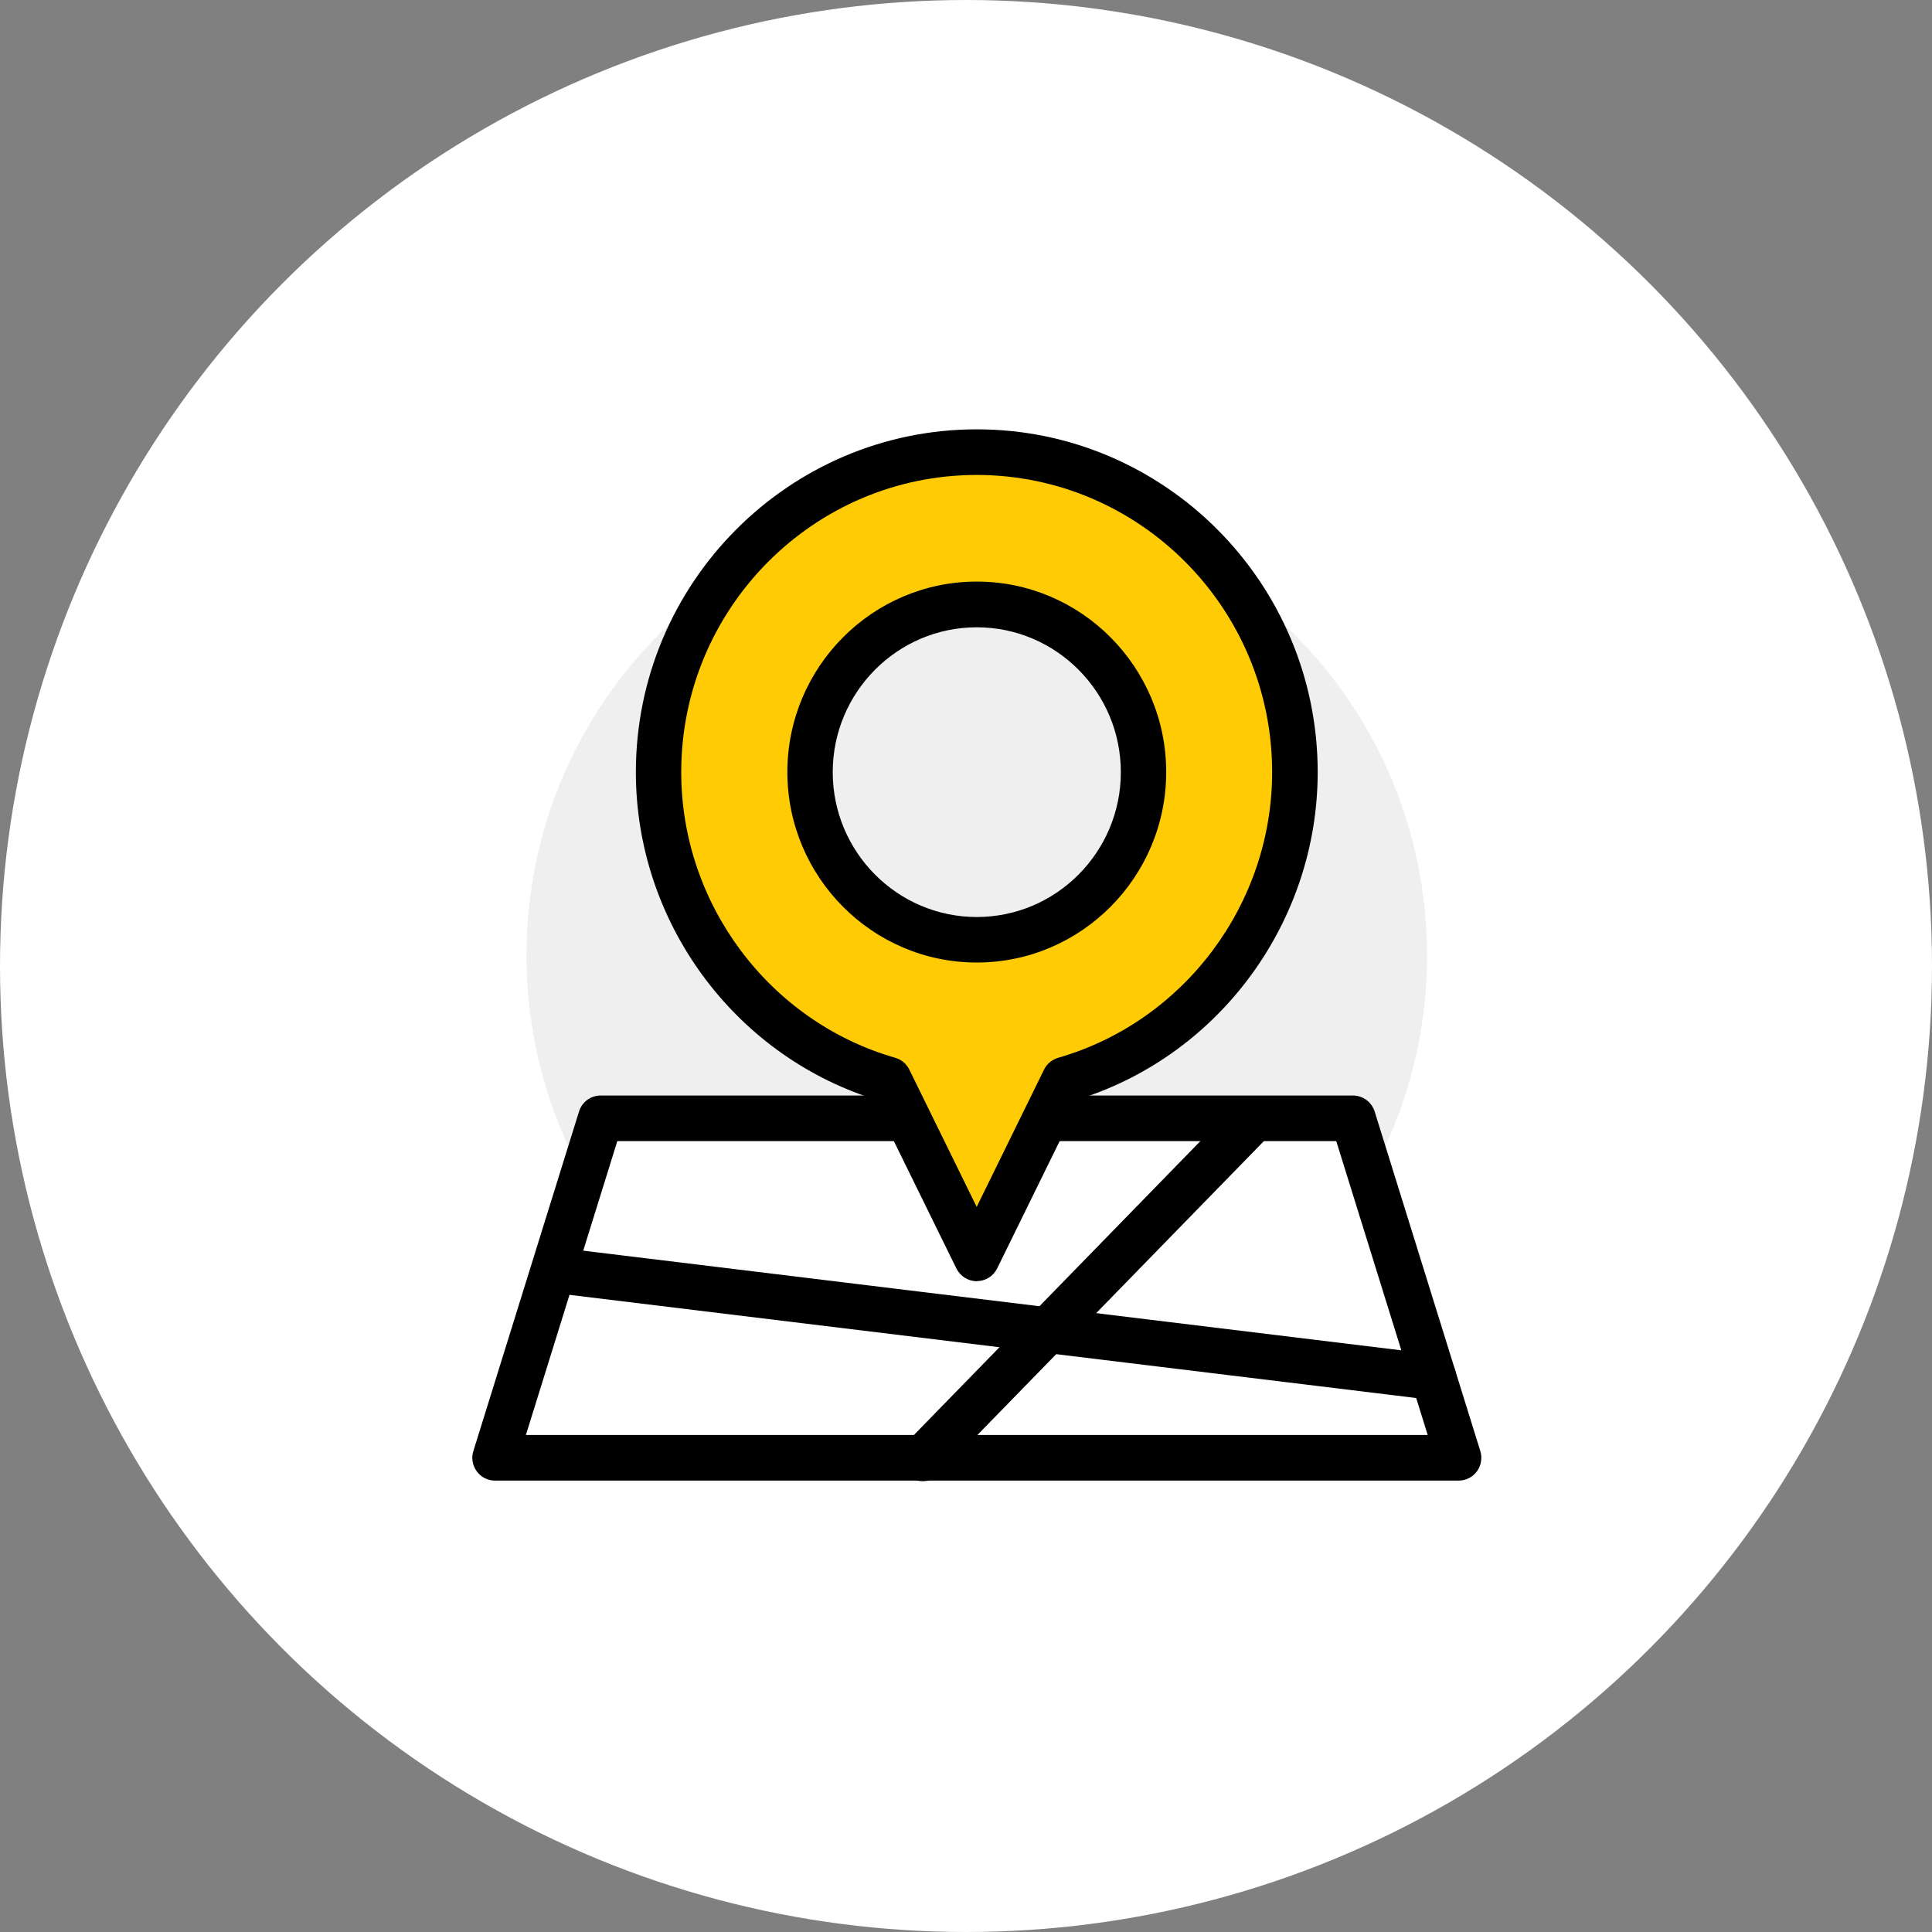 <svg width="90" height="90" viewBox="0 0 90 90" fill="none" xmlns="http://www.w3.org/2000/svg">
<rect x="0" y="0" width="90" height="90" fill="#808080" stroke="none"/>
<circle cx="45" cy="45" r="45" fill="white"/>
<g clip-path="url(#clip0_7_2)">
<path d="M66.474 44.502C66.474 32.853 57.082 23.409 45.498 23.409C33.913 23.409 24.526 32.853 24.526 44.502C24.526 56.151 33.918 65.595 45.502 65.595C57.087 65.595 66.478 56.151 66.478 44.502H66.474Z" fill="#EFEFEF"/>
<path d="M67.944 67.909L63.022 52.1H27.978L23.056 67.909H67.944Z" fill="white"/>
<path d="M67.944 68.972H23.057C22.718 68.972 22.404 68.811 22.207 68.537C22.009 68.263 21.948 67.914 22.052 67.593L26.973 51.779C27.109 51.335 27.517 51.033 27.982 51.033H63.027C63.487 51.033 63.896 51.335 64.037 51.779L68.958 67.593C69.056 67.914 69 68.268 68.803 68.537C68.606 68.811 68.286 68.972 67.953 68.972H67.944ZM24.494 66.847H66.507L62.248 53.158H28.757L24.498 66.847H24.494Z" fill="black"/>
<path d="M45.502 21.062C37.318 21.062 30.678 27.735 30.678 35.97C30.678 42.779 35.214 48.511 41.417 50.296L45.502 58.616L49.588 50.296C55.786 48.511 60.327 42.774 60.327 35.97C60.327 27.739 53.692 21.062 45.502 21.062ZM45.502 43.775C41.215 43.775 37.736 40.281 37.736 35.965C37.736 31.649 41.21 28.155 45.502 28.155C49.794 28.155 53.269 31.649 53.269 35.965C53.269 40.281 49.794 43.775 45.502 43.775Z" fill="#FFCB05"/>
<path d="M45.502 59.684C45.099 59.684 44.732 59.452 44.554 59.093L40.67 51.184C34.139 49.087 29.621 42.902 29.621 35.974C29.621 27.163 36.745 20 45.502 20C54.26 20 61.383 27.163 61.383 35.97C61.383 42.897 56.866 49.087 50.334 51.179L46.451 59.089C46.273 59.452 45.906 59.679 45.502 59.679V59.684ZM45.502 22.125C37.909 22.125 31.734 28.334 31.734 35.97C31.734 42.113 35.834 47.586 41.703 49.276C41.99 49.357 42.229 49.56 42.361 49.829L45.498 56.222L48.634 49.829C48.766 49.56 49.005 49.361 49.292 49.276C55.162 47.586 59.261 42.113 59.261 35.97C59.261 28.334 53.086 22.125 45.493 22.125H45.502ZM45.502 44.838C40.638 44.838 36.679 40.857 36.679 35.965C36.679 31.073 40.638 27.092 45.502 27.092C50.367 27.092 54.326 31.073 54.326 35.965C54.326 40.857 50.367 44.838 45.502 44.838ZM45.502 29.222C41.802 29.222 38.792 32.249 38.792 35.97C38.792 39.691 41.802 42.718 45.502 42.718C49.203 42.718 52.213 39.691 52.213 35.97C52.213 32.249 49.203 29.222 45.502 29.222Z" fill="black"/>
<path d="M42.99 69C42.722 69 42.455 68.901 42.248 68.698C41.83 68.287 41.826 67.617 42.234 67.196L57.575 51.458C57.984 51.038 58.651 51.033 59.069 51.444C59.486 51.855 59.491 52.525 59.083 52.945L43.741 68.684C43.535 68.896 43.263 69 42.985 69H42.99Z" fill="black"/>
<path d="M66.784 65.218C66.741 65.218 66.699 65.218 66.657 65.208L26.348 60.297C25.771 60.227 25.358 59.698 25.428 59.117C25.498 58.536 26.024 58.116 26.602 58.191L66.91 63.102C67.488 63.173 67.901 63.702 67.831 64.283C67.765 64.821 67.309 65.218 66.784 65.218Z" fill="black"/>
</g>
<defs>
<clipPath id="clip0_7_2">
<rect width="47" height="49" fill="white" transform="translate(22 20)"/>
</clipPath>
</defs>
</svg>
